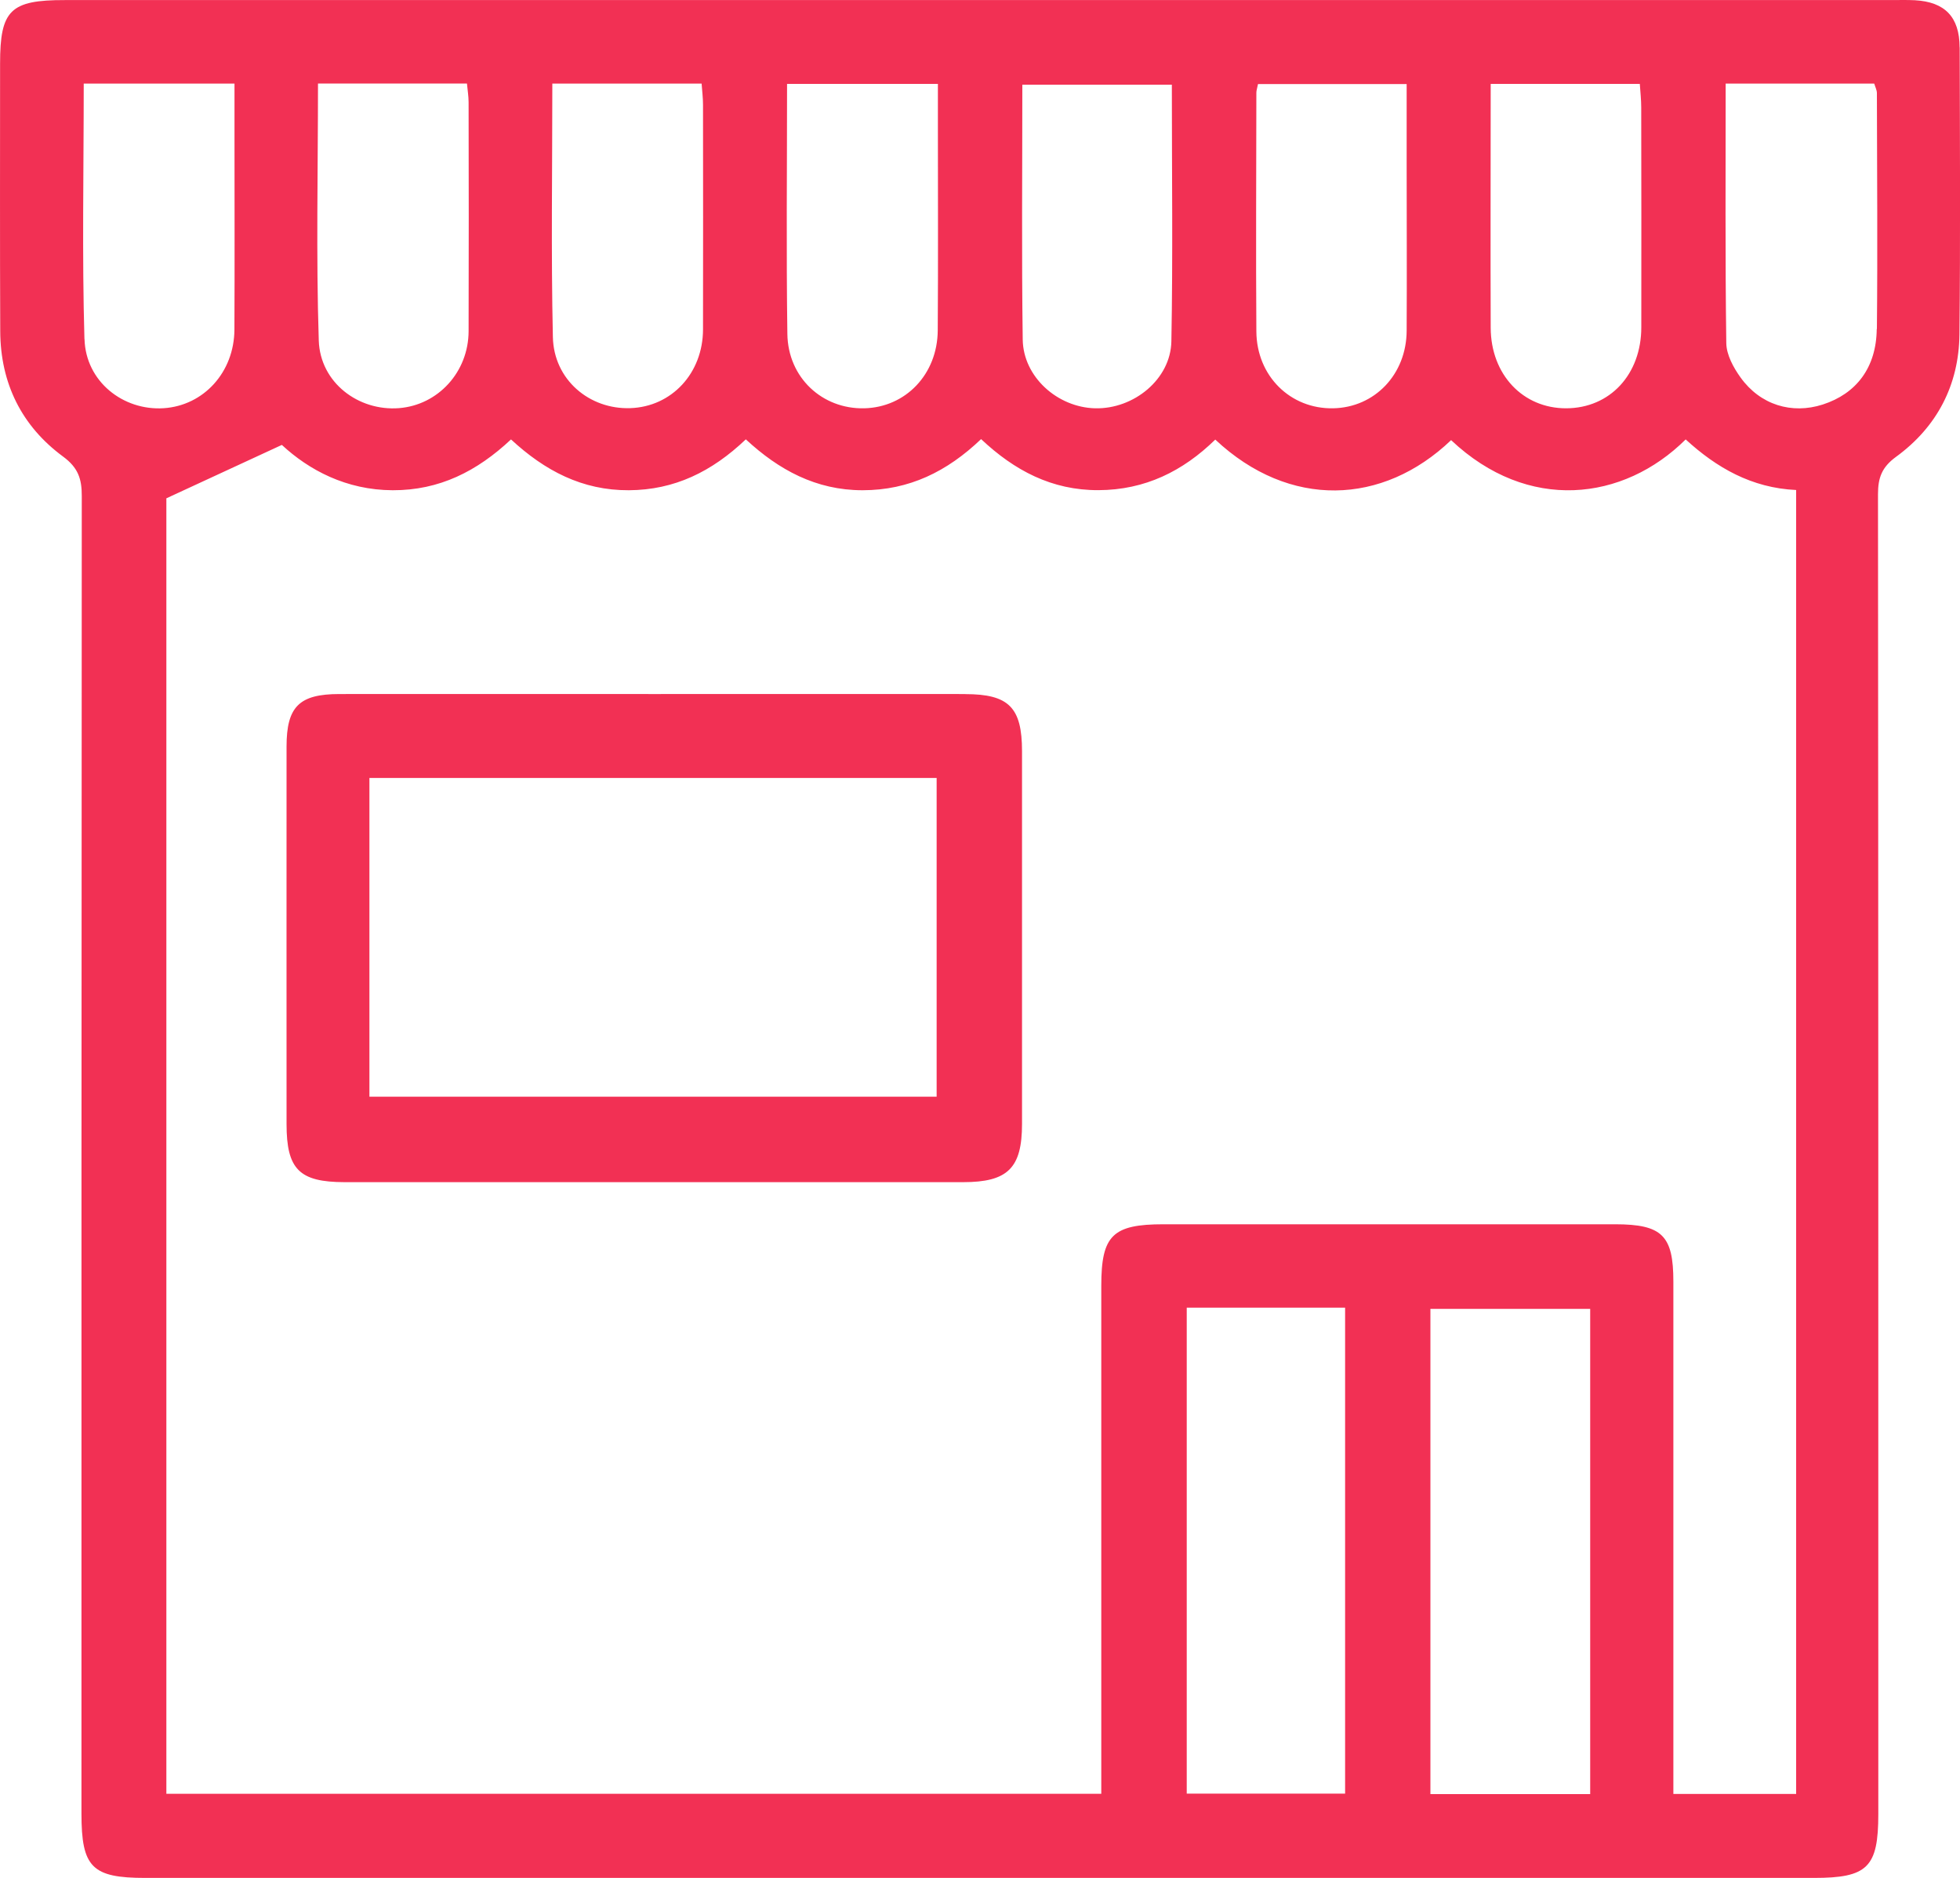 <?xml version="1.0" encoding="UTF-8"?>
<svg id="Capa_2" data-name="Capa 2" xmlns="http://www.w3.org/2000/svg" viewBox="0 0 250 239.49">
  <defs>
    <style>
      .cls-1 {
        fill: #f23054;
        stroke-width: 0px;
      }
    </style>
  </defs>
  <g id="Capa_1-2" data-name="Capa 1">
    <path class="cls-1" d="m249.95,6.04c-.01-3.89-1.89-5.8-5.71-6.01-1.01-.05-2.03-.02-3.05-.02-38.72,0-77.44,0-116.16,0s-77.85,0-116.77,0C1.32,0,.01,1.29.01,8.1c0,11.38-.03,22.77.02,34.15.03,6.62,2.72,12.08,8.02,15.98,1.93,1.42,2.39,2.86,2.38,5.04-.04,56.01-.04,112.01-.04,168.02,0,6.85,1.34,8.2,8.15,8.2,70.94,0,141.88,0,212.82,0,6.86,0,8.22-1.35,8.22-8.14,0-56.11.01-112.21-.04-168.32,0-2.11.49-3.45,2.3-4.77,5.23-3.81,8.02-9.16,8.09-15.63.13-12.2.06-24.39.03-36.59Zm-59.81,4.66h19.02c.07,1.06.18,2.04.18,3.01.02,9.34.02,18.68.01,28.02,0,6.02-4,10.32-9.57,10.34-5.52.02-9.62-4.29-9.64-10.27-.04-10.25,0-20.5,0-31.1Zm-29.89,1.12c0-.29.11-.58.21-1.1h18.96c0,3.38,0,6.61,0,9.83,0,7.21.04,14.41,0,21.62-.02,5.57-4.07,9.8-9.38,9.9-5.44.1-9.75-4.1-9.79-9.8-.07-10.15-.01-20.3,0-30.45Zm-29.85-1.02h19.07c0,11.04.14,21.89-.06,32.73-.09,4.83-4.79,8.66-9.73,8.54-4.81-.12-9.16-4.01-9.23-8.76-.15-10.75-.05-21.5-.05-32.5Zm-30.02-.1h19.25c0,1.94,0,3.74,0,5.54,0,8.63.04,17.27-.02,25.9-.04,5.6-4.1,9.81-9.38,9.93-5.34.12-9.72-3.9-9.8-9.48-.15-10.55-.04-21.09-.04-31.88Zm-29.92-.04h19.03c.07.95.18,1.83.18,2.7.01,9.55.02,19.1,0,28.65-.01,5.58-3.99,9.86-9.27,10.04-5.23.18-9.76-3.63-9.88-9.06-.24-10.74-.07-21.48-.07-32.34Zm-29.9-.01h19c.08.86.21,1.63.21,2.4.02,9.73.03,19.47,0,29.2-.02,5.19-3.89,9.41-8.88,9.8-5.17.4-10.05-3.25-10.23-8.62-.35-10.81-.1-21.65-.1-32.78ZM10.77,43.24c-.31-10.74-.09-21.5-.09-32.58h19.23c0,2.29,0,4.49,0,6.69,0,8.23.03,16.46-.01,24.69-.03,5.43-3.92,9.69-9.03,10.02-5.17.33-9.94-3.41-10.09-8.82Zm160.8,185.5h-20.2v-61.97h20.2v61.97Zm31.26.06h-20.38v-61.88h20.38v61.88Zm26.27-.02h-15.66v-3.44c0-20.63,0-41.27,0-61.9,0-5.88-1.43-7.3-7.41-7.31-19.21,0-38.42,0-57.62,0-6.5,0-7.94,1.42-7.94,7.84,0,20.33,0,40.66,0,60.99v3.8H21.22V63.55c4.96-2.29,9.57-4.42,14.73-6.81,3.44,3.19,8.2,5.76,14.14,5.78,5.95.02,10.76-2.42,15.09-6.48,4.3,3.98,9.08,6.51,15.03,6.48,5.83-.03,10.59-2.37,14.92-6.49,4.21,3.9,8.96,6.49,14.89,6.49,5.95,0,10.78-2.38,15.12-6.52,4.25,4,9.02,6.53,14.96,6.51,5.95-.02,10.78-2.42,14.91-6.45,9.46,8.87,21.37,8.4,30.08.07,9.81,9.26,21.98,7.79,29.92-.09,3.92,3.59,8.4,6.19,14.09,6.45v166.29Zm10.28-186.83c-.05,4.94-2.61,8.26-6.89,9.64-3.95,1.27-7.97.05-10.48-3.45-.91-1.26-1.8-2.9-1.82-4.38-.15-10.93-.08-21.87-.08-33.1h18.95c.13.44.33.81.34,1.19.02,10.04.1,20.08,0,30.11Zm-116.27,46.56c-13.2-.01-26.4,0-39.6,0-13.4,0-26.81-.01-40.21,0-5.14,0-6.75,1.61-6.75,6.7-.01,16.05,0,32.09,0,48.14,0,5.78,1.63,7.4,7.4,7.41,26.3,0,52.6,0,78.9,0,5.69,0,7.51-1.79,7.51-7.43,0-15.84,0-31.69,0-47.53,0-5.58-1.68-7.28-7.25-7.28Zm-3.64,51.35H47.12v-40.65h72.35v40.65Z"/>
  </g>
</svg>